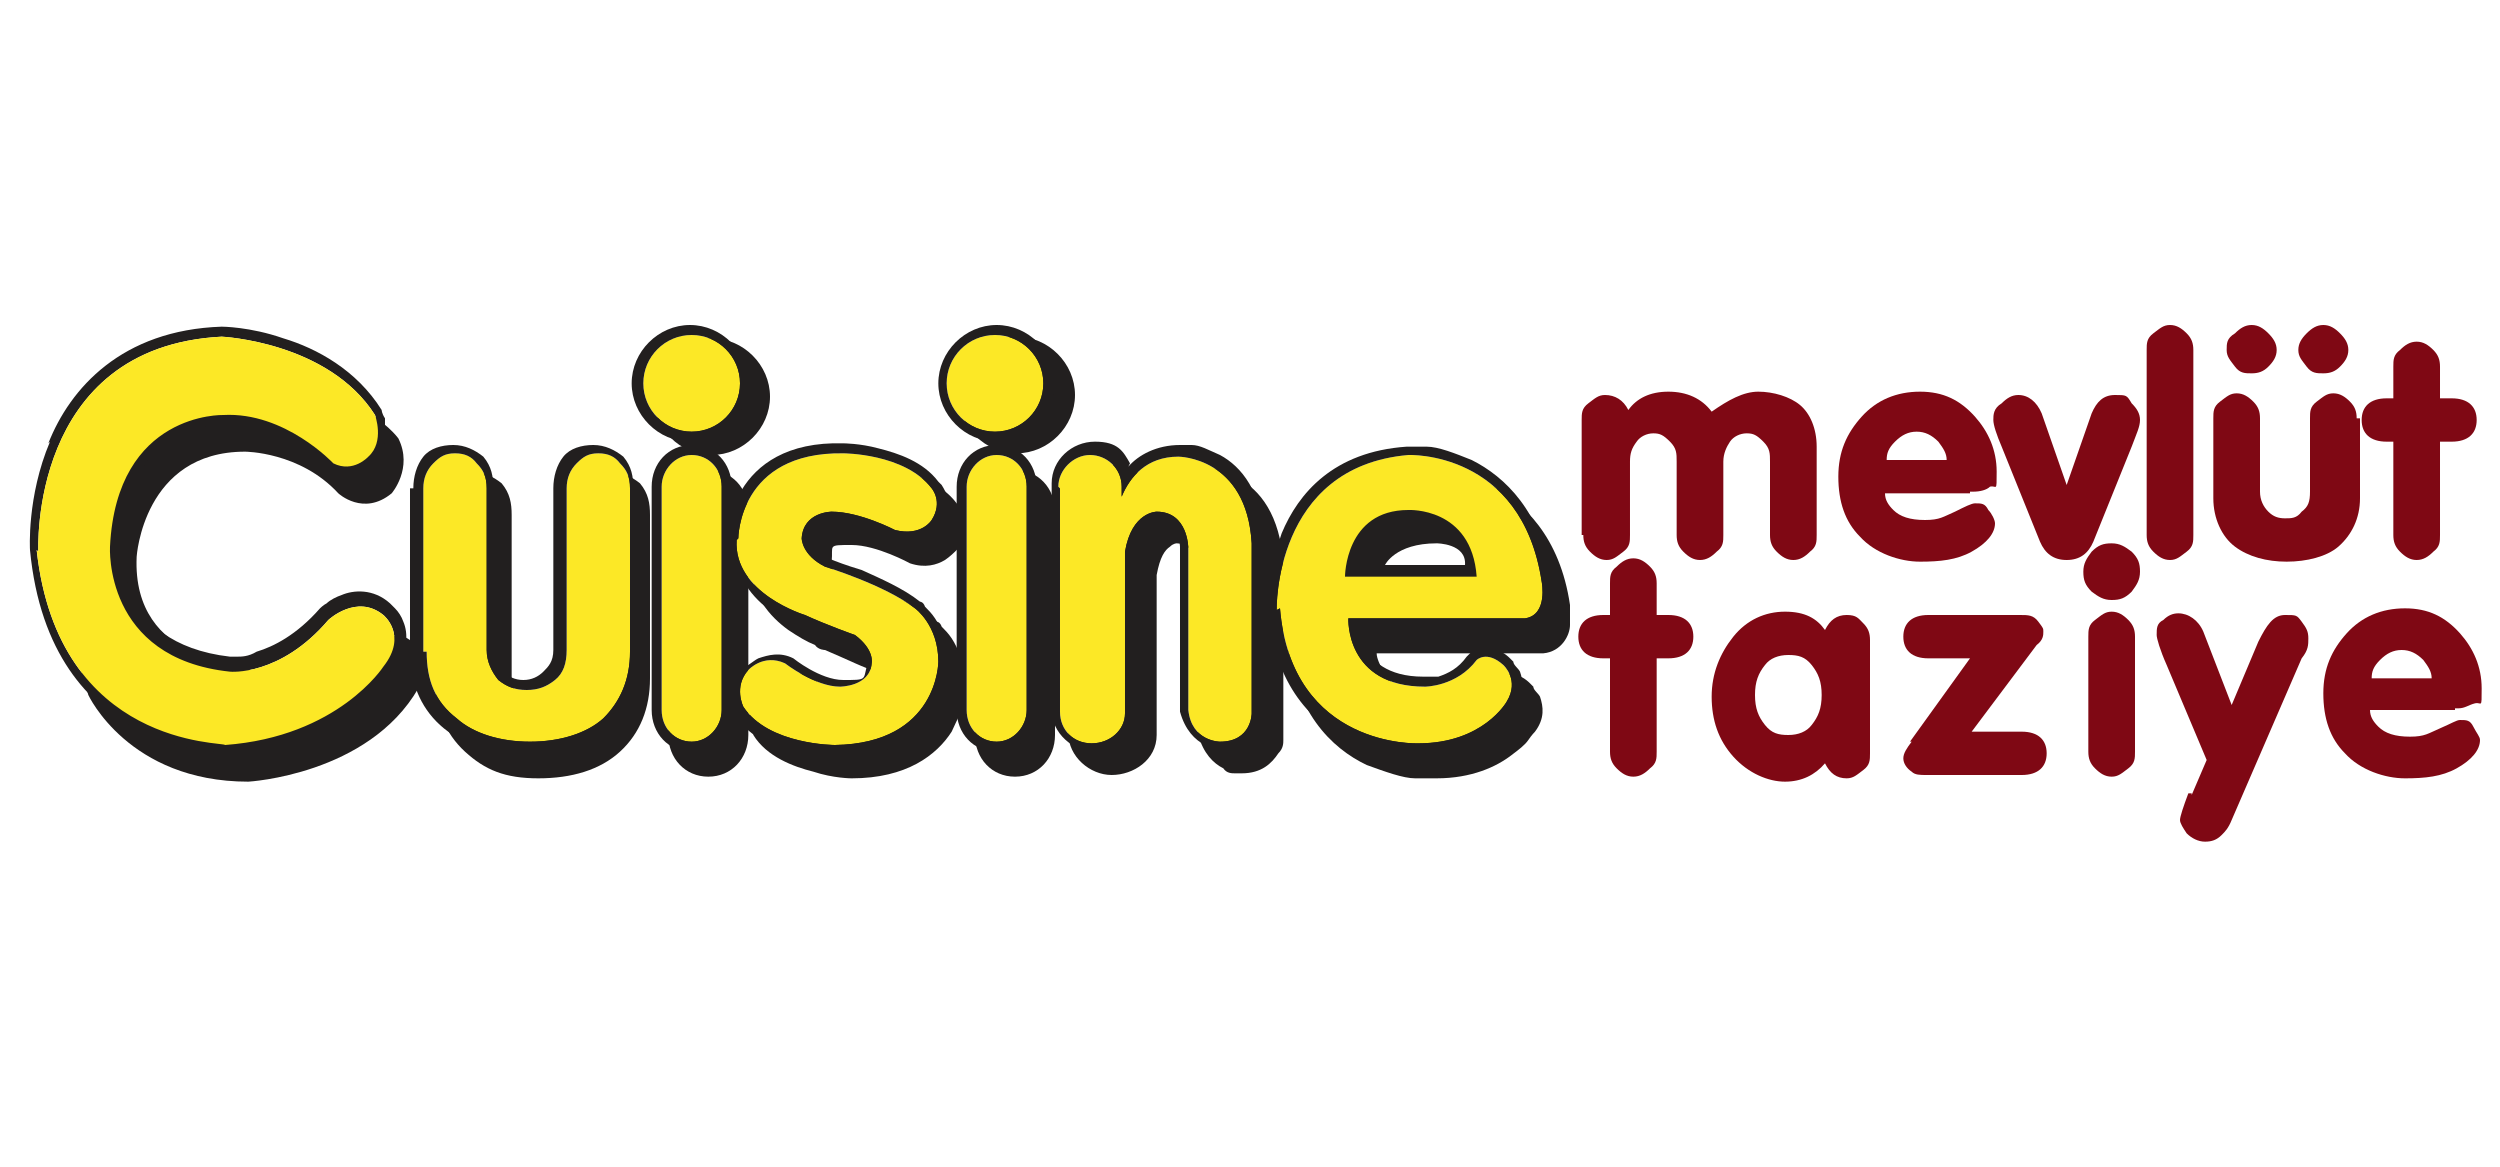 <?xml version="1.0" encoding="UTF-8"?>
<svg id="Layer_1" xmlns="http://www.w3.org/2000/svg" version="1.1" viewBox="0 0 150 70">
  <!-- Generator: Adobe Illustrator 29.0.1, SVG Export Plug-In . SVG Version: 2.1.0 Build 192)  -->
  <defs>
    <style>
      .st0 {
        fill: none;
      }

      .st1 {
        fill: #221f1f;
      }

      .st1, .st2 {
        fill-rule: evenodd;
      }

      .st3 {
        fill: #7f0814;
      }

      .st2 {
        fill: #fce826;
      }
    </style>
  </defs>
  <rect class="st0" y=".3" width="150" height="69.3"/>
  <g>
    <g>
      <path class="st1" d="M87.9,33.9h-4.8s.6-1.3,3.1-1.3c0,0,1.8,0,1.7,1.3ZM82.6,39.2c0,.3.2.7.4,1.1.5.8,1.4,1.8,3.6,1.8h.3c.2,0,.4,0,.6,0,.6-.2,1.2-.5,1.7-1.2,0,0,.2-.2.3-.3,0,0,.3-.2.6-.2.5,0,1.1,0,1.7.6l.2.2c0,.2.3.4.4.6.2.6.3,1.3-.3,2.1,0,0-.2.2-.4.5-.2.3-.6.6-1,.9-.9.7-2.4,1.4-4.5,1.4s-.6,0-1.3,0-1.8-.4-2.9-.8c-2.1-1-4.4-3.2-4.8-7.7v-1.5c0-.8.4-2,.8-3.2,1-2.4,3.1-4.9,7.5-5.2,0,0,.5,0,1.2,0s1.7.4,2.7.8c2,1,4.2,3.1,4.8,7.2v1.2c0,.6-.5,1.6-1.6,1.7h-10,0Z"/>
      <path class="st1" d="M68.8,29.4c.6-.7,1.7-1.3,3.1-1.3s.4,0,.7,0c.5,0,1,.3,1.7.6,1.3.7,2.5,2.2,2.7,5.1v10.6c0,.2,0,.5-.3.8-.4.6-1,1.2-2.2,1.2h-.4c-.2,0-.5,0-.7-.3-.6-.3-1.2-.9-1.5-2v-9.9c0-.2-.2-1.6-1.3-1.6h0s-.2,0-.4.2c-.3.2-.6.6-.8,1.7v9.6c0,1.5-1.4,2.4-2.7,2.4s-2.6-1.1-2.6-2.5v-13.6c0-1.4,1.2-2.5,2.6-2.5s1.8.6,2.2,1.3h0Z"/>
      <path class="st1" d="M61,20.2c1.9,0,3.5,1.6,3.5,3.5s-1.6,3.5-3.5,3.5-3.5-1.6-3.5-3.5,1.6-3.5,3.5-3.5Z"/>
      <path class="st1" d="M60.9,28.2c1.4,0,2.4,1.1,2.4,2.5v13.4c0,1.4-1,2.5-2.4,2.5s-2.4-1.1-2.4-2.5v-13.4c0-1.4,1-2.5,2.4-2.5Z"/>
      <path class="st1" d="M44.9,32.7c0-.6.3-1.3.7-2,.9-1.5,2.7-2.9,6.1-2.8,0,0,1,0,2.1.3,1.2.3,2.7.8,3.6,2,0,0,0,0,.2.2,0,0,.2.3.3.6,0,.5,0,1.1-.4,1.9,0,0,0,0-.2.2,0,0-.3.3-.6.5-.5.3-1.2.5-2.1.2h0c0,0-2-1.1-3.5-1.1s-1.1,0-1.2,1v.3c0,.2.3.5.9.7.2,0,1,.4,2,.7,1.1.5,2.5,1.1,3.4,1.9,0,0,.2,0,.3.3.2.2.4.4.6.7.4.6.8,1.6.7,2.8v.9c0,.6-.4,1.2-.7,1.9-.9,1.4-2.7,2.8-6,2.8,0,0-1.1,0-2.3-.4-1.2-.3-2.8-.9-3.6-2.2v-.3c0-.2,0-.4-.2-.6,0-.6,0-1.3.6-2,0,0,0,0,.3-.2s.4-.3.6-.4c.6-.2,1.3-.4,2.1,0h0c0,0,1.6,1.3,3,1.3s1.2,0,1.4-.8v-.2c0-.2-.2-.5-.6-.7-.3,0-1.7-.7-2.9-1.2,0,0-.4,0-.6-.3-.5-.2-1-.5-1.6-.9-1.1-.8-2.3-2.1-2.2-4.1-.2,0-.2-.4,0-.8h-.2Z"/>
      <path class="st1" d="M42.7,20.3c1.9,0,3.5,1.6,3.5,3.5s-1.6,3.5-3.5,3.5-3.5-1.6-3.5-3.5,1.6-3.5,3.5-3.5Z"/>
      <path class="st1" d="M42.5,28.2c1.4,0,2.4,1.1,2.4,2.5v13.4c0,1.4-1,2.5-2.4,2.5s-2.4-1.1-2.4-2.5v-13.4c0-1.4,1.1-2.5,2.4-2.5Z"/>
      <path class="st1" d="M26.3,30.9c0-.7-.3-1.4.2-1.9.5-.6,1.1-.7,1.8-.7s1.3.3,1.8.7c.5.6.6,1.2.6,1.9v9.7c0,.6.2,1,.6,1.3.3.3.7.5,1.2.5s.9-.2,1.2-.5.5-.6.5-1.3v-9.7c0-.7.2-1.4.6-1.9s1.1-.7,1.8-.7,1.3.3,1.8.7c.5.6.6,1.2.6,1.9v9.8c0,1.8-.6,3.3-1.8,4.4-1.2,1.1-2.9,1.6-4.9,1.6s-3.2-.5-4.4-1.6-1.8-2.6-1.8-4.4v-9.8s.3,0,.3,0Z"/>
      <path class="st1" d="M14.9,39.9s-7,0-6.7-6.5c0,0,.4-6.3,6.5-6.3,0,0,3.3,0,5.6,2.5,0,0,1.5,1.4,3.2,0,0,0,1.3-1.5.4-3.3,0,0-.8-1.1-2.5-1.9l-12.9-1.9-3.2,5.5-1.1,8.8.6,3.2.5,1.7s2.4,5.2,9.6,5.2c0,0,7.2-.4,10.2-5.6,0,0,1.1-1.4-.4-2.8,0,0-.7-.8-1.8,0l-7.2,1.7h-.9Z"/>
      <path class="st1" d="M2.3,33.1s-.6-12.3,11-12.9c0,0,6.4.3,9.2,4.7,0,0,.6,1.6-.4,2.5,0,0-.9,1-2.1.4,0,0-2.9-3.1-6.6-2.9,0,0-6.4-.2-6.8,7.9,0,0-.4,6.7,7.2,7.5,0,0,3,.3,5.9-3.1,0,0,1.7-1.6,3.3-.3,0,0,1.5,1.2,0,3.1,0,0-2.7,4.2-9.5,4.7,0-.2-10,.2-11.3-11.7ZM2.9,26.6c1.3-3.3,4.4-6.8,10.4-7,0,0,1.7,0,3.7.7,2,.6,4.4,1.9,5.9,4.3,0,0,0,.2.2.5,0,.2,0,.5,0,.7,0,.6,0,1.4-.7,2,0,0,0,0-.2.2,0,0-.4.3-.6.4-.6.3-1.3.4-2.1,0h0c0,0-2.8-2.9-6.1-2.8,0,0-.4,0-.9,0s-1.3.3-2,.7c-1.4.7-3.1,2.5-3.2,6.3v.9c0,.6.3,1.4.6,2.2.7,1.6,2.4,3.3,5.9,3.7h.4c.3,0,.7,0,1.2-.3,1-.3,2.4-1,3.8-2.6,0,0,.2-.2.4-.3.2-.2.6-.4.9-.5.7-.3,1.9-.4,2.9.5l.3.3c.2.2.4.5.5.8.3.7.3,1.8-.6,2.8-.3.4-3.1,4.4-10,5,0,0-10.6.4-11.8-12.1,0,0-.2-3.2,1.2-6.5h0Z"/>
      <path class="st2" d="M80.7,34.6s0-4,3.8-4c0,0,3.8-.2,4.1,4h-7.9ZM76.6,36.6s-.2-8.6,7.9-9.3c0,0,6.8-.3,8,7.6,0,0,.4,2-1,2.2h-10.6s-.2,4.1,4.6,4.1c0,0,1.9,0,3.1-1.6,0,0,.6-.6,1.6.3,0,0,1,.9.2,2.2,0,0-1.4,2.5-5.3,2.5,0,0-7.6.3-8.3-8.1ZM63.5,29.2c0-1,.9-1.9,1.9-1.9s1.9.8,1.9,1.9v.6c.5-1.2,1.5-2.4,3.4-2.4,0,0,4.1,0,4.4,5.2v10.2s0,1.7-1.9,1.7c0,0-1.7,0-1.9-1.9v-9.7s0-2.2-1.9-2.2c0,0-1.5,0-1.9,2.4v9.7c0,1-.9,1.8-2,1.8s-1.9-.8-1.9-1.9v-13.4h0ZM58,29.2c0-1,.8-1.9,1.8-1.9s1.8.8,1.8,1.9v13.4c0,1-.8,1.9-1.8,1.9s-1.8-.8-1.8-1.9v-13.4ZM56.8,23c0-1.6,1.3-2.9,2.9-2.9s2.9,1.3,2.9,2.9-1.3,2.9-2.9,2.9-2.9-1.3-2.9-2.9ZM44.3,32.3s0-5.2,6.3-5.1c0,0,3.7,0,5.3,2.1,0,0,.7.8,0,1.9,0,0-.6,1-2.2.6,0,0-2.1-1.1-3.8-1.1,0,0-1.7,0-1.8,1.6,0,0,0,1,1.4,1.7,0,0,3.6,1.1,5.4,2.5,0,0,1.4,1,1.4,3.2,0,0,0,4.9-6.2,5,0,0-4,0-5.5-2.3,0,0-.6-1.2.3-2.2,0,0,.9-1,2.2-.4,0,0,1.8,1.4,3.3,1.4,0,0,1.8,0,1.9-1.4,0,0,.2-.8-1-1.7,0,0-1.7-.6-3-1.2,0,0-4.3-1.3-4.1-4.5ZM39.7,29.2c0-1,.8-1.9,1.8-1.9s1.8.8,1.8,1.9v13.4c0,1-.8,1.9-1.8,1.9s-1.8-.8-1.8-1.9v-13.4ZM38.6,23c0-1.6,1.3-2.9,2.9-2.9s2.9,1.3,2.9,2.9-1.3,2.9-2.9,2.9-2.9-1.3-2.9-2.9ZM25.4,39.1v-9.8c0-.6.2-1.1.6-1.5.4-.4.7-.6,1.3-.6s1,.2,1.3.6c.4.4.6.8.6,1.5v9.7c0,.7.3,1.3.7,1.8.5.4,1,.6,1.7.6s1.2-.2,1.7-.6.7-1,.7-1.8v-9.7c0-.6.2-1.1.6-1.5.4-.4.7-.6,1.3-.6s1,.2,1.3.6c.4.4.6.8.6,1.5v9.8c0,1.7-.6,3-1.6,4-1,.9-2.6,1.4-4.4,1.4s-3.4-.5-4.4-1.4c-1.3-1-1.8-2.3-1.8-4ZM2.3,33.1s-.6-12.3,11-12.9c0,0,6.4.3,9.2,4.7,0,0,.6,1.6-.4,2.5,0,0-.9,1-2.1.4,0,0-2.9-3.1-6.6-2.9,0,0-6.4-.2-6.8,7.9,0,0-.4,6.7,7.2,7.5,0,0,3,.3,5.9-3.1,0,0,1.7-1.6,3.3-.3,0,0,1.5,1.2,0,3.1,0,0-2.7,4.2-9.5,4.7,0-.2-10,.2-11.3-11.7Z"/>
      <path class="st1" d="M24.8,29.3c0-.7.2-1.4.6-1.9s1.1-.7,1.8-.7,1.3.3,1.8.7c.5.6.6,1.2.6,1.9v9.7c0,.6.2,1,.6,1.3.3.3.7.5,1.2.5s.9-.2,1.2-.5.6-.6.6-1.3v-9.7c0-.7.2-1.4.6-1.9s1.1-.7,1.8-.7,1.3.3,1.8.7c.5.6.6,1.2.6,1.9v9.8c0,1.8-.6,3.3-1.8,4.4-1.2,1.1-2.9,1.6-4.9,1.6s-3.7-.5-4.9-1.6-1.8-2.6-1.8-4.4v-9.8s.2,0,.2,0ZM25.4,39.1v-9.8c0-.6.2-1.1.6-1.5.4-.4.7-.6,1.3-.6s1,.2,1.3.6c.4.4.6.8.6,1.5v9.7c0,.7.3,1.3.7,1.8.5.4,1,.6,1.7.6s1.2-.2,1.7-.6.7-1,.7-1.8v-9.7c0-.6.2-1.1.6-1.5.4-.4.7-.6,1.3-.6s1,.2,1.3.6c.4.4.6.8.6,1.5v9.8c0,1.7-.6,3-1.6,4-1,.9-2.6,1.4-4.4,1.4s-3.4-.5-4.4-1.4c-1.3-1-1.8-2.3-1.8-4Z"/>
      <path class="st1" d="M41.4,19.5c1.9,0,3.5,1.6,3.5,3.5s-1.6,3.5-3.5,3.5-3.5-1.6-3.5-3.5,1.6-3.5,3.5-3.5ZM38.6,23c0-1.6,1.3-2.9,2.9-2.9s2.9,1.3,2.9,2.9-1.3,2.9-2.9,2.9-2.9-1.3-2.9-2.9Z"/>
      <path class="st1" d="M41.5,26.7c1.4,0,2.4,1.1,2.4,2.5v13.4c0,1.4-1,2.5-2.4,2.5s-2.4-1.1-2.4-2.5v-13.4c0-1.4,1-2.5,2.4-2.5ZM39.7,29.2c0-1,.8-1.9,1.8-1.9s1.8.8,1.8,1.9v13.4c0,1-.8,1.9-1.8,1.9s-1.8-.8-1.8-1.9v-13.4Z"/>
      <path class="st1" d="M43.8,31.3c0-.6.3-1.3.7-1.9.9-1.5,2.7-2.9,6.1-2.8,0,0,1,0,2.1.3,1.2.3,2.7.8,3.6,2,0,0,0,0,.2.2,0,0,.2.3.3.6,0,.5,0,1.1-.4,1.9,0,0,0,0-.2.2,0,0-.3.3-.6.5-.5.3-1.2.5-2.1.2h0s-2-1-3.5-1-1.1,0-1.2,1v.3c0,.2.4.5.9.7s1,.4,2,.7c1.1.5,2.5,1.1,3.5,1.9,0,0,.2,0,.3.3.2.2.4.4.6.7.4.6.8,1.6.7,2.8v.9c0,.6-.4,1.2-.7,1.9-.9,1.4-2.7,2.8-6,2.9,0,0-1.1,0-2.3-.4-1.2-.3-2.8-.9-3.6-2.2v-.3c0-.2,0-.4-.2-.6,0-.6,0-1.3.6-2,0,0,0,0,.3-.2s.4-.3.6-.4c.6-.2,1.3-.4,2.1,0h0c0,0,1.6,1.3,3,1.3s1.2,0,1.4-.8v-.2c0-.2-.2-.5-.6-.7-.3,0-1.7-.7-2.9-1.2,0,0-.4,0-.6-.3-.4-.2-1-.5-1.6-.9-1.1-.8-2.3-2.1-2.2-4.1-.3-.3-.3-.6-.2-1.1h0ZM44.3,32.3s0-5.2,6.3-5.1c0,0,3.7,0,5.3,2.1,0,0,.7.8,0,1.9,0,0-.6,1-2.2.6,0,0-2.1-1.1-3.8-1.1,0,0-1.7,0-1.8,1.6,0,0,0,1,1.4,1.7,0,0,3.6,1.1,5.4,2.5,0,0,1.4,1,1.4,3.2,0,0,0,4.9-6.2,5,0,0-4,0-5.5-2.3,0,0-.6-1.2.3-2.2,0,0,.9-1,2.2-.4,0,0,1.8,1.4,3.3,1.4,0,0,1.8,0,1.9-1.4,0,0,.2-.8-1-1.7,0,0-1.7-.6-3-1.2,0,0-4.3-1.3-4.1-4.5Z"/>
      <path class="st1" d="M59.8,19.5c1.9,0,3.5,1.6,3.5,3.5s-1.6,3.5-3.5,3.5-3.5-1.6-3.5-3.5,1.6-3.5,3.5-3.5ZM56.8,23c0-1.6,1.3-2.9,2.9-2.9s2.9,1.3,2.9,2.9-1.3,2.9-2.9,2.9-2.9-1.3-2.9-2.9Z"/>
      <path class="st1" d="M59.8,26.7c1.4,0,2.4,1.1,2.4,2.5v13.4c0,1.4-1,2.5-2.4,2.5s-2.4-1.1-2.4-2.5v-13.4c0-1.4,1-2.5,2.4-2.5ZM58,29.2c0-1,.8-1.9,1.8-1.9s1.8.8,1.8,1.9v13.4c0,1-.8,1.9-1.8,1.9s-1.8-.8-1.8-1.9v-13.4Z"/>
      <path class="st1" d="M67.7,28c.6-.7,1.7-1.3,3.1-1.3s.4,0,.7,0c.5,0,1,.3,1.7.6,1.3.7,2.5,2.2,2.7,5.1v10.6c0,.2,0,.5-.3.8-.4.6-1,1.2-2.2,1.2h-.4c-.2,0-.5,0-.7-.3-.6-.3-1.2-.9-1.5-2v-9.9c0-.2-.2-1.6-1.3-1.6h0s-.2,0-.3.2c-.3.2-.6.6-.8,1.7v9.6c0,1.5-1.4,2.4-2.7,2.4s-2.6-1.1-2.6-2.5v-13.6c0-1.4,1.2-2.5,2.6-2.5s1.7.6,2.1,1.3h0ZM63.5,29.2c0-1,.9-1.9,1.9-1.9s1.9.8,1.9,1.9v.6c.5-1.2,1.5-2.4,3.4-2.4,0,0,4.1,0,4.4,5.2v10.2s0,1.7-1.9,1.7c0,0-1.7,0-1.9-1.9v-9.7s0-2.2-1.9-2.2c0,0-1.5,0-1.9,2.4v9.7c0,1-.9,1.8-2,1.8s-1.9-.8-1.9-1.9v-13.4h0Z"/>
      <path class="st1" d="M81.4,37.7c0,.3.2.7.4,1.1.5.8,1.4,1.8,3.6,1.8h.3c.2,0,.4,0,.6,0,.6-.2,1.2-.5,1.7-1.2,0,0,.2-.2.3-.3,0,0,.3-.2.6-.2.5,0,1.1,0,1.7.6l.2.2c0,.2.3.4.4.6.2.6.3,1.3-.3,2.1,0,0-.2.2-.3.5-.2.3-.6.6-1,.9-.9.7-2.4,1.4-4.5,1.4s-.6,0-1.3,0-1.8-.4-2.9-.8c-2.1-1-4.4-3.2-4.8-7.7v-1.5c0-.8.4-2,.8-3.2,1-2.4,3.1-4.9,7.5-5.2,0,0,.5,0,1.2,0s1.7.4,2.7.8c2,1,4.2,3.1,4.8,7.2v1.2c0,.6-.5,1.6-1.6,1.7h-10.1,0ZM76.6,36.6s-.2-8.6,7.9-9.3c0,0,6.8-.3,8,7.6,0,0,.4,2-1,2.2h-10.6s-.2,4.1,4.6,4.1c0,0,1.9,0,3.1-1.6,0,0,.6-.6,1.6.3,0,0,1,.9.2,2.2,0,0-1.4,2.5-5.3,2.5,0,0-7.6.3-8.3-8.1Z"/>
    </g>
    <g>
      <path class="st3" d="M94.9,32.1v-6.9c0-.4,0-.7.4-1s.6-.5,1-.5c.6,0,1.1.3,1.4.9.5-.7,1.3-1.1,2.4-1.1s2,.4,2.6,1.2c1-.7,1.9-1.2,2.8-1.2s1.9.3,2.5.8,1,1.4,1,2.5v5.3c0,.4,0,.7-.4,1-.3.3-.6.5-1,.5s-.7-.2-1-.5c-.3-.3-.4-.6-.4-1v-4.4c0-.5,0-.8-.4-1.2s-.6-.5-1-.5-.8.2-1,.5-.4.7-.4,1.2v4.4c0,.4,0,.7-.4,1-.3.3-.6.5-1,.5s-.7-.2-1-.5-.4-.6-.4-1v-4.4c0-.5,0-.8-.4-1.2s-.6-.5-1-.5-.8.2-1,.5c-.3.4-.4.7-.4,1.2v4.4c0,.4,0,.7-.4,1s-.6.5-1,.5-.7-.2-1-.5-.4-.6-.4-1h-.2Z"/>
      <path class="st3" d="M118.2,29.6h-5.1c0,.4.2.7.5,1,.4.4,1,.6,1.9.6s1.1-.2,1.8-.5c.6-.3,1-.5,1.2-.5.4,0,.6,0,.8.4.2.2.4.6.4.8,0,.6-.5,1.2-1.4,1.7s-1.9.6-3.1.6-2.7-.5-3.6-1.5c-.9-.9-1.3-2.1-1.3-3.6s.5-2.6,1.4-3.6,2.1-1.5,3.5-1.5,2.4.5,3.3,1.5c.8.9,1.3,2,1.3,3.3s0,.8-.4.9c-.2.2-.6.3-1,.3h-.2ZM113.1,27.6h3.7c0-.4-.2-.7-.5-1.1-.4-.4-.8-.6-1.3-.6s-.9.2-1.3.6c-.4.4-.5.7-.5,1.1h-.2Z"/>
      <path class="st3" d="M122.4,32.5l-2.3-5.7c-.3-.7-.5-1.3-.5-1.6s0-.7.5-1c.3-.3.6-.5,1-.5.6,0,1.1.4,1.4,1.1l1.5,4.3h0l1.5-4.3c.3-.7.7-1.1,1.4-1.1s.7,0,1,.5c.3.3.5.6.5,1s-.2.8-.5,1.6l-2.3,5.7c-.3.7-.8,1.1-1.6,1.1s-1.3-.4-1.6-1.1h0Z"/>
      <path class="st3" d="M128.8,32.1v-11.1c0-.4,0-.7.4-1s.6-.5,1-.5.7.2,1,.5.4.6.4,1v11.1c0,.4,0,.7-.4,1s-.6.5-1,.5-.7-.2-1-.5-.4-.6-.4-1Z"/>
      <path class="st3" d="M141.6,25.1v4.8c0,1.2-.5,2.2-1.3,2.9-.7.6-1.9.9-3.1.9s-2.3-.3-3.1-.9c-.8-.6-1.3-1.7-1.3-2.9v-4.8c0-.4,0-.7.4-1s.6-.5,1-.5.7.2,1,.5.4.6.4,1v4.4c0,.5.2.9.5,1.2s.6.4,1,.4.7,0,1-.4c.4-.3.5-.6.5-1.2v-4.4c0-.4,0-.7.4-1s.6-.5,1-.5.7.2,1,.5.4.6.4,1h.2ZM135.1,19.5c.4,0,.7.2,1,.5.3.3.5.6.5,1s-.2.7-.5,1c-.3.3-.6.4-1,.4s-.7,0-1-.4-.5-.6-.5-1,0-.7.5-1c.3-.3.6-.5,1-.5ZM139.4,19.5c.4,0,.7.2,1,.5.3.3.5.6.5,1s-.2.7-.5,1-.6.4-1,.4-.7,0-1-.4-.5-.6-.5-1,.2-.7.5-1,.6-.5,1-.5Z"/>
      <path class="st3" d="M143.6,32.1v-5.6h-.4c-1,0-1.5-.5-1.5-1.3s.5-1.3,1.5-1.3h.4v-1.9c0-.4,0-.7.4-1,.3-.3.6-.5,1-.5s.7.2,1,.5.4.6.4,1v1.9h.7c1,0,1.5.5,1.5,1.3s-.5,1.3-1.5,1.3h-.7v5.6c0,.4,0,.7-.4,1-.3.3-.6.5-1,.5s-.7-.2-1-.5-.4-.6-.4-1Z"/>
    </g>
    <g>
      <path class="st3" d="M96.6,45.1v-5.6h-.4c-1,0-1.5-.5-1.5-1.3s.5-1.3,1.5-1.3h.4v-1.9c0-.4,0-.7.4-1,.3-.3.6-.5,1-.5s.7.2,1,.5c.3.3.4.6.4,1v1.9h.7c1,0,1.5.5,1.5,1.3s-.5,1.3-1.5,1.3h-.7v5.6c0,.4,0,.7-.4,1-.3.3-.6.5-1,.5s-.7-.2-1-.5c-.3-.3-.4-.6-.4-1Z"/>
      <path class="st3" d="M112.2,38.3v6.9c0,.4,0,.7-.4,1s-.6.5-1,.5c-.6,0-1-.3-1.3-.9-.6.7-1.4,1.1-2.4,1.1s-2.2-.5-3.1-1.5-1.3-2.2-1.3-3.6.5-2.6,1.3-3.6,1.9-1.5,3.1-1.5,1.9.4,2.4,1.1c.3-.6.7-.9,1.3-.9s.7.2,1,.5.4.6.4,1h0ZM107.3,39.3c-.6,0-1.1.2-1.4.6-.4.5-.6,1-.6,1.8s.2,1.3.6,1.8.8.6,1.4.6,1.1-.2,1.4-.6c.4-.5.6-1,.6-1.8s-.2-1.3-.6-1.8-.8-.6-1.4-.6Z"/>
      <path class="st3" d="M114.6,44.5l3.6-5h-2.5c-1,0-1.5-.5-1.5-1.3s.5-1.3,1.5-1.3h5.5c.5,0,.8,0,1.1.4s.3.4.3.6,0,.5-.4.8l-3.9,5.2h3c1,0,1.5.5,1.5,1.3s-.5,1.3-1.5,1.3h-5.7c-.4,0-.7,0-.9-.2-.3-.2-.5-.5-.5-.8s.2-.6.5-1h0Z"/>
      <path class="st3" d="M125,34.3c0-.5.2-.8.5-1.2.4-.4.7-.5,1.2-.5s.8.2,1.2.5c.4.4.5.7.5,1.2s-.2.8-.5,1.2c-.4.4-.7.5-1.2.5s-.8-.2-1.2-.5c-.4-.4-.5-.7-.5-1.2ZM125.3,45.1v-6.9c0-.4,0-.7.4-1s.6-.5,1-.5.7.2,1,.5.4.6.4,1v6.9c0,.4,0,.7-.4,1s-.6.5-1,.5-.7-.2-1-.5-.4-.6-.4-1Z"/>
      <path class="st3" d="M131.5,47.7l.9-2.1-2.4-5.7c-.4-.9-.6-1.6-.6-1.8,0-.4,0-.7.4-.9.3-.3.6-.4.9-.4.6,0,1.2.4,1.5,1.1l1.7,4.4,1.6-3.8c.5-1,.9-1.6,1.6-1.6s.7,0,1,.4.4.6.4,1,0,.7-.4,1.2l-4.2,9.7c-.2.5-.4.7-.6.9-.3.3-.6.4-1,.4s-.8-.2-1.1-.5c-.2-.3-.4-.6-.4-.8s.2-.8.5-1.6h.2Z"/>
      <path class="st3" d="M147.3,42.6h-5.1c0,.4.2.7.5,1,.4.4,1,.6,1.9.6s1.1-.2,1.8-.5,1-.5,1.2-.5c.4,0,.6,0,.8.4s.4.6.4.8c0,.6-.5,1.2-1.4,1.7s-1.9.6-3.1.6-2.7-.5-3.6-1.5c-.9-.9-1.3-2.1-1.3-3.6s.5-2.6,1.4-3.6,2.1-1.5,3.5-1.5,2.4.5,3.3,1.5c.8.9,1.3,2,1.3,3.3s0,.8-.4.9-.6.3-1,.3h-.2ZM142.2,40.7h3.7c0-.4-.2-.7-.5-1.1-.4-.4-.8-.6-1.3-.6s-.9.2-1.3.6c-.4.4-.5.7-.5,1.1h-.2Z"/>
    </g>
  </g>
</svg>